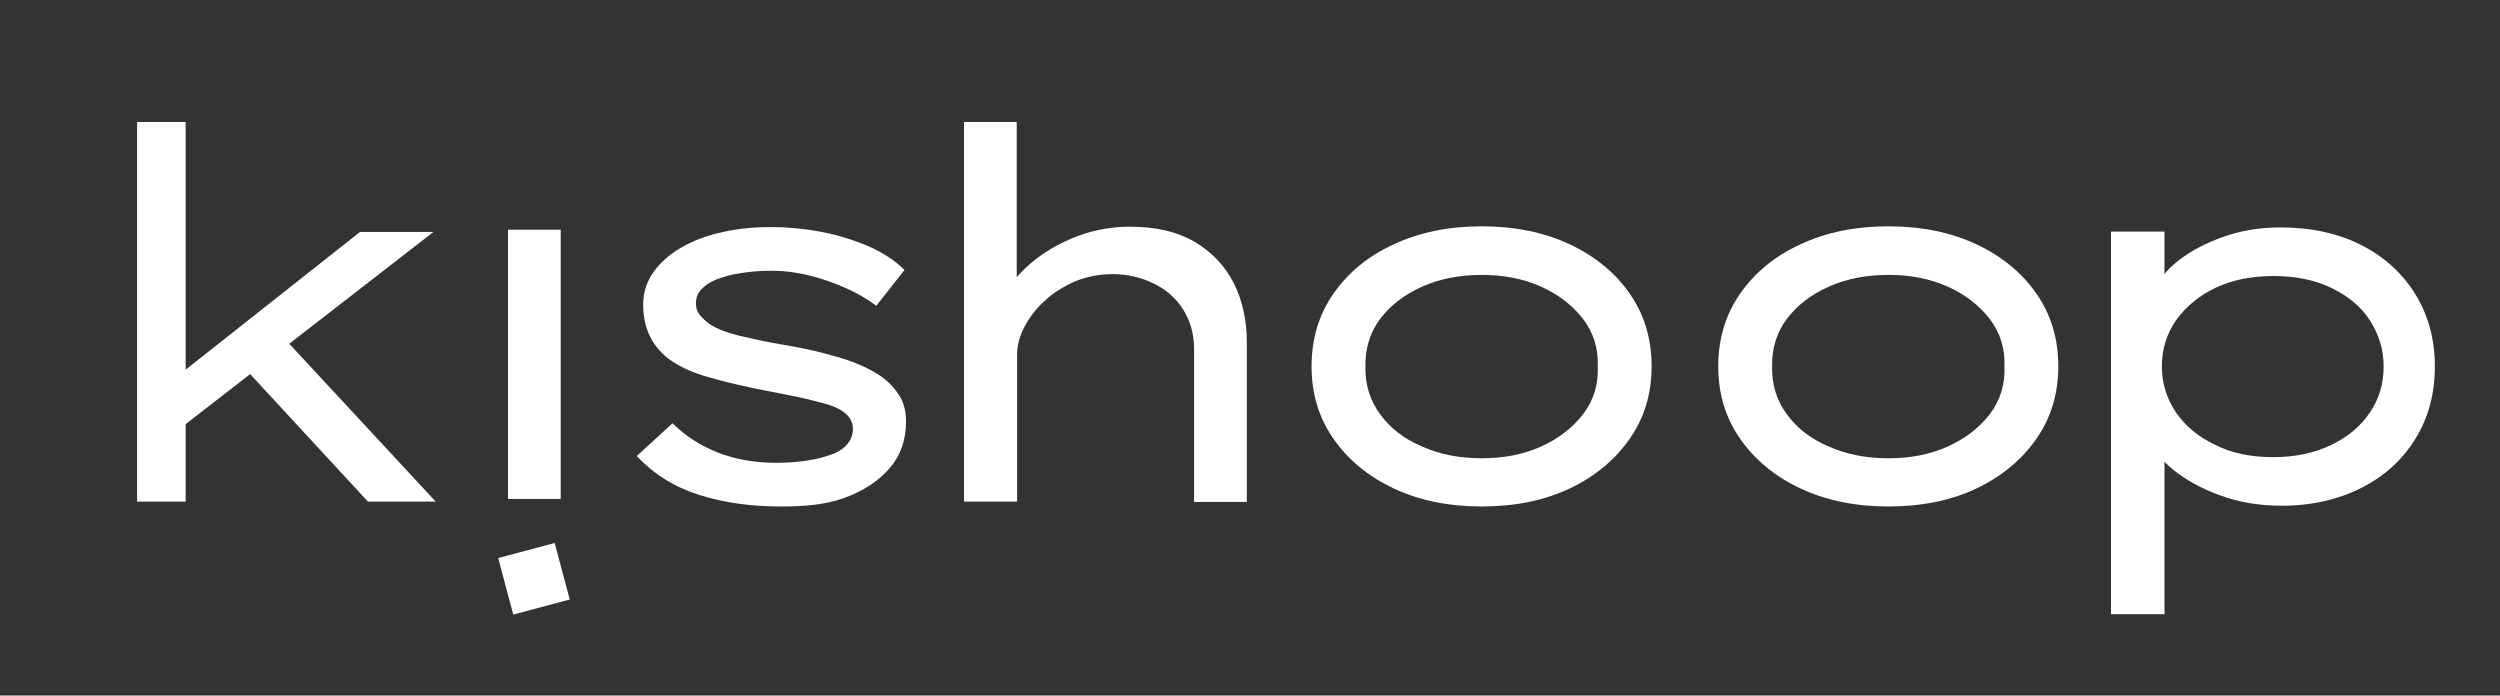 <svg version="1.1" id="Calque_1" xmlns="http://www.w3.org/2000/svg" xmlns:xlink="http://www.w3.org/1999/xlink" x="0px" y="0px"
	 viewBox="0 0 663.9 184.7" style="enable-background:new 0 0 663.9 184.7;" xml:space="preserve">
<rect x="0" y="0" width="663.9" height="184.7" fill="#333333" stroke="none"/>
<style type="text/css">
	.st0{fill:#FFFFFF;}
</style>
<g id="XMLID_99_">
	<path id="XMLID_100_" class="st0" d="M36.4,133.2V32.4h12.9v100.8H36.4z M47.4,114.1l1.1-15.3l47.1-37.2h19.5L47.4,114.1z
		 M97.7,133.2l-35.1-38l9.4-9.1l43.7,47.1H97.7z"/>
	<path id="XMLID_104_" class="st0" d="M148.9,61v71.5h-14V61H148.9z M147.3,144.2l-15,4l4,15l15-4L147.3,144.2z"/>
	<path id="XMLID_107_" class="st0" d="M207.3,134.5c-7.9,0-15.1-1-21.7-3.1s-12-5.5-16.5-10.3l9.5-8.7c3.4,3.4,7.5,6,12.1,7.8
		c4.6,1.8,9.8,2.7,15.4,2.7c2.2,0,4.4-0.1,6.8-0.4c2.4-0.3,4.6-0.7,6.7-1.4c2.1-0.6,3.8-1.5,5-2.7s1.9-2.7,1.9-4.5
		c0-2.9-2.2-5.1-6.7-6.5c-2.3-0.6-4.8-1.3-7.6-1.9c-2.8-0.6-5.9-1.2-9.1-1.8c-5.4-1.1-10.4-2.2-14.8-3.5c-4.4-1.2-8.1-2.9-11-5.1
		c-2.1-1.7-3.7-3.7-4.8-6c-1.1-2.3-1.7-5-1.7-8.2c0-3.2,0.9-6,2.7-8.6c1.8-2.5,4.2-4.7,7.3-6.5c3.1-1.8,6.7-3.2,10.8-4.1
		c4.1-1,8.6-1.4,13.4-1.4c4.1,0,8.3,0.4,12.7,1.2c4.4,0.8,8.6,2.1,12.5,3.7c3.9,1.7,7.3,3.8,10,6.5l-7.5,9.5
		c-2.4-1.8-5.1-3.4-8.3-4.8c-3.2-1.4-6.4-2.5-9.7-3.3s-6.5-1.2-9.6-1.2c-2.2,0-4.4,0.1-6.8,0.4c-2.4,0.3-4.6,0.7-6.6,1.4
		c-2,0.6-3.7,1.5-5,2.7c-1.3,1.1-1.9,2.5-1.9,4.2c0,1.1,0.3,2.1,1,3c0.7,0.9,1.6,1.7,2.7,2.5c2,1.3,4.7,2.3,8,3.1
		c3.4,0.8,7.1,1.6,11.2,2.3c4.9,0.8,9.6,1.8,14,3.1c4.4,1.2,8.2,2.8,11.3,4.7c2.4,1.5,4.2,3.3,5.6,5.4c1.4,2,2,4.5,2,7.3
		c0,4.9-1.5,9.1-4.5,12.5c-3,3.4-7,6-12.1,7.8S213.5,134.5,207.3,134.5z"/>
	<path id="XMLID_109_" class="st0" d="M256,133.2V32.4h14v48.4l-4.6,0.5c1.2-3.4,3.4-6.7,6.7-9.9c3.3-3.2,7.4-5.9,12.3-8
		c4.9-2.1,10.1-3.2,15.6-3.2c6.9,0,12.6,1.3,17.2,4s8,6.3,10.4,10.9c2.3,4.6,3.5,9.8,3.5,15.7v42.5h-14V92.7c0-4-1-7.5-2.9-10.5
		c-1.9-3-4.5-5.3-7.8-6.9c-3.3-1.6-6.9-2.5-11-2.5c-3.6,0-7,0.7-10.1,2c-3.1,1.4-5.8,3.1-8,5.2c-2.3,2.1-4,4.4-5.3,6.9
		c-1.3,2.5-1.9,4.9-1.9,7.3v39h-6.9c-2.1,0-3.7,0-4.9,0C257,133.2,256.3,133.2,256,133.2z"/>
	<path id="XMLID_111_" class="st0" d="M393.5,134.5c-8.8,0-16.6-1.6-23.4-4.8c-6.8-3.2-12.1-7.6-16-13.2c-3.9-5.6-5.8-12-5.8-19.2
		c0-7.3,1.9-13.7,5.8-19.3c3.9-5.6,9.2-10,16-13.1c6.8-3.2,14.6-4.8,23.4-4.8c8.8,0,16.6,1.6,23.4,4.8c6.8,3.2,12.1,7.6,15.9,13.1
		c3.9,5.6,5.8,12,5.8,19.3c0,7.2-1.9,13.6-5.8,19.2c-3.9,5.6-9.2,10-15.9,13.2C410.1,132.9,402.3,134.5,393.5,134.5z M393.5,121.7
		c5.8,0,11-1,15.7-3.1c4.7-2.1,8.4-5,11.2-8.6c2.8-3.7,4.1-7.9,3.9-12.6c0.2-4.8-1.1-9-3.9-12.7c-2.8-3.6-6.5-6.5-11.2-8.6
		c-4.7-2.1-9.9-3.1-15.7-3.1c-5.8,0-11.1,1-15.8,3.1c-4.7,2.1-8.4,4.9-11.2,8.6c-2.7,3.6-4,7.9-3.9,12.7c-0.1,4.7,1.2,8.9,3.9,12.6
		c2.7,3.7,6.4,6.6,11.2,8.6C382.4,120.7,387.7,121.7,393.5,121.7z"/>
	<path id="XMLID_114_" class="st0" d="M501.5,134.5c-8.8,0-16.6-1.6-23.4-4.8c-6.8-3.2-12.1-7.6-16-13.2c-3.9-5.6-5.8-12-5.8-19.2
		c0-7.3,1.9-13.7,5.8-19.3c3.9-5.6,9.2-10,16-13.1c6.8-3.2,14.6-4.8,23.4-4.8c8.8,0,16.6,1.6,23.4,4.8c6.8,3.2,12.1,7.6,15.9,13.1
		c3.9,5.6,5.8,12,5.8,19.3c0,7.2-1.9,13.6-5.8,19.2c-3.9,5.6-9.2,10-15.9,13.2S510.3,134.5,501.5,134.5z M501.5,121.7
		c5.8,0,11-1,15.7-3.1c4.7-2.1,8.4-5,11.2-8.6c2.8-3.7,4.1-7.9,3.9-12.6c0.2-4.8-1.1-9-3.9-12.7c-2.8-3.6-6.5-6.5-11.2-8.6
		c-4.7-2.1-9.9-3.1-15.7-3.1c-5.8,0-11.1,1-15.8,3.1c-4.7,2.1-8.4,4.9-11.2,8.6c-2.7,3.6-4,7.9-3.9,12.7c-0.1,4.7,1.2,8.9,3.9,12.6
		c2.7,3.7,6.4,6.6,11.2,8.6C490.4,120.7,495.7,121.7,501.5,121.7z"/>
	<path id="XMLID_117_" class="st0" d="M560.6,163.1V61.5h14.2V78l-2.2-1.2c0.7-2.5,2.7-5.1,5.9-7.6c3.2-2.5,7.1-4.6,11.9-6.3
		c4.8-1.7,9.8-2.5,15.2-2.5c8.3,0,15.4,1.6,21.5,4.7c6.1,3.1,10.9,7.5,14.3,13c3.4,5.5,5.2,11.9,5.2,19.2c0,7.2-1.7,13.6-5.1,19.1
		c-3.4,5.6-8.2,10-14.3,13.1s-13.2,4.8-21.2,4.8c-5.9,0-11.4-0.9-16.3-2.7c-5-1.8-9.1-4.1-12.4-6.7c-3.3-2.7-5.3-5.2-6-7.7l3.5-1.9
		v47.8H560.6z M603.7,121.4c5.8,0,10.9-1.1,15.3-3.2c4.4-2.1,7.9-5,10.3-8.6c2.5-3.6,3.7-7.7,3.7-12.3c0-4.5-1.3-8.6-3.7-12.3
		s-5.9-6.5-10.3-8.6c-4.4-2.1-9.5-3.1-15.2-3.1c-5.8,0-10.9,1-15.4,3.1c-4.4,2.1-7.9,5-10.5,8.6c-2.5,3.6-3.8,7.7-3.8,12.3
		c0,4.5,1.3,8.6,3.8,12.3c2.5,3.6,6,6.5,10.5,8.6C592.8,120.4,597.9,121.4,603.7,121.4z"/>
</g>
</svg>
